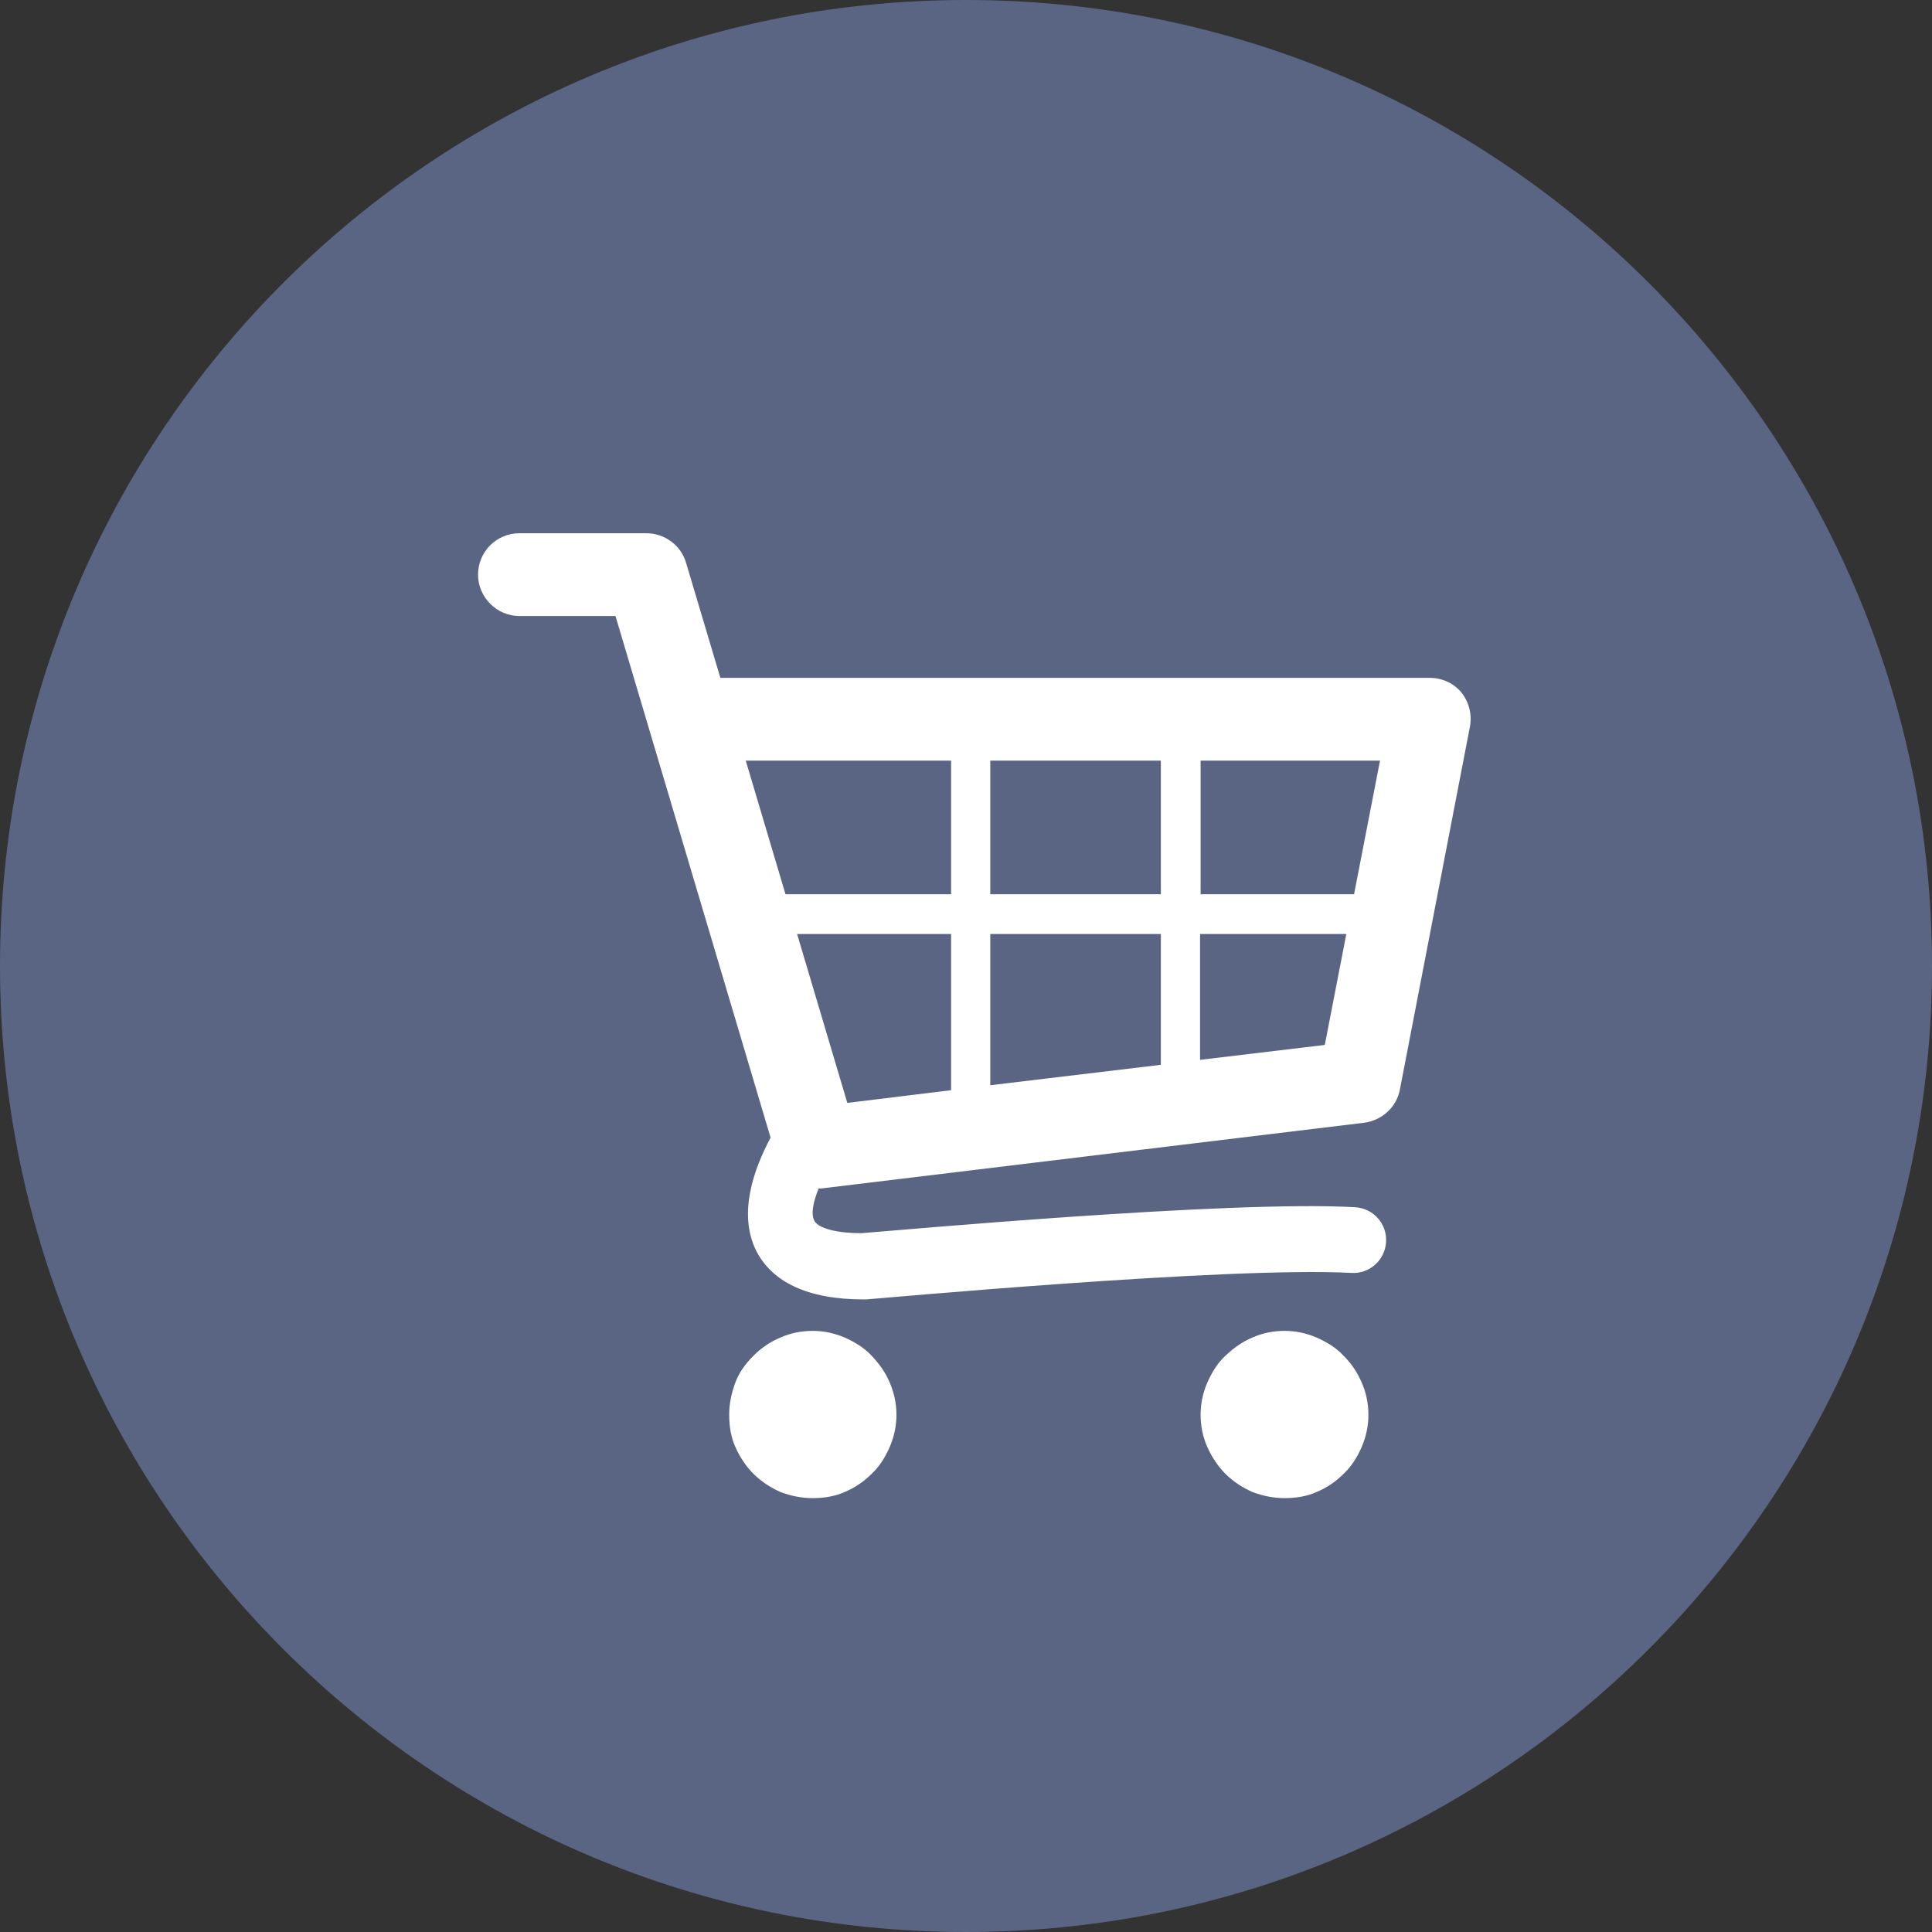 <?xml version="1.0" encoding="UTF-8"?>
<svg id="Layer_1" xmlns="http://www.w3.org/2000/svg" xmlns:xlink="http://www.w3.org/1999/xlink" viewBox="0 0 35 35">
  <rect x="0" y="0" width="35" height="35" fill="#333333" stroke="none"/>
  <defs>
    <style>
      .cls-1 {
        fill: #fff;
      }

      .cls-2 {
        clip-rule: evenodd;
        fill: none;
      }

      .cls-3 {
        fill: #5a6584;
      }
    </style>
    <clipPath id="clippath">
      <polyline class="cls-2" points="-210.14 8.97 -194.86 8.97 -194.86 26.03 -210.14 26.03 -210.14 8.97"/>
    </clipPath>
    <clipPath id="clippath-2">
      <polyline class="cls-2" points="-46.5 6.5 -28.5 6.5 -28.5 28.5 -46.5 28.5 -46.5 6.5"/>
    </clipPath>
  </defs>
  <path class="cls-3" d="M17.5,0h0C27.16,0,35,7.84,35,17.5h0c0,9.66-7.84,17.5-17.5,17.5h0C7.84,35,0,27.16,0,17.5h0C0,7.84,7.84,0,17.5,0Z"/>
  <path class="cls-1" d="M21.74,19.2v-2.28h2.65l-.39,2.01-2.26.27M17.23,13.78v2.42h-3l-.72-2.42h3.72ZM24.53,16.2h-2.78v-2.42h3.25l-.47,2.42ZM17.94,16.92h3.09v2.37l-3.09.37v-2.74ZM14.44,16.92h2.79v2.83l-1.88.23-.91-3.06ZM21.03,16.2h-3.09v-2.42h3.09v2.42ZM26.48,12.55c-.14-.17-.35-.27-.58-.27h-12.85l-.62-2.08c-.09-.32-.39-.54-.72-.54h-2.3c-.42,0-.75.34-.75.75s.34.75.75.75h1.74l2.81,9.45c-.3.56-.59,1.36-.27,2.03.29.59.95.9,1.95.9h.05c.07,0,6.55-.6,8.79-.48.33.02.61-.23.63-.56.02-.33-.23-.61-.56-.63-2.27-.13-8.4.43-8.94.47-.55,0-.81-.12-.86-.23-.06-.12-.02-.33.08-.58h.05s9.83-1.19,9.83-1.19c.32-.04.59-.28.65-.6l1.27-6.58c.04-.22-.02-.45-.16-.62Z"/>
  <path class="cls-1" d="M16.24,25.63c0,.2-.04.39-.12.58-.08.18-.18.35-.33.49-.14.14-.3.25-.49.33-.18.08-.38.11-.58.11s-.39-.04-.58-.11c-.18-.08-.35-.19-.49-.33-.14-.14-.25-.31-.33-.49-.08-.18-.11-.38-.11-.58s.04-.39.11-.58.19-.35.33-.49c.14-.14.3-.25.49-.33.18-.08.38-.12.58-.12s.39.04.58.12c.18.08.35.18.49.33s.25.3.33.49.12.38.12.58"/>
  <path class="cls-1" d="M24.79,25.63c0,.2-.04.39-.12.58-.08.18-.18.35-.33.49-.14.14-.3.25-.49.33-.18.08-.38.11-.58.11s-.39-.04-.58-.11c-.18-.08-.35-.19-.49-.33-.14-.14-.25-.31-.33-.49-.08-.18-.12-.38-.12-.58s.04-.39.12-.58c.08-.18.18-.35.33-.49s.3-.25.49-.33c.18-.08.38-.12.58-.12s.39.04.58.12c.18.08.35.18.49.33.14.14.25.3.33.49.08.18.12.38.12.58"/>
</svg>